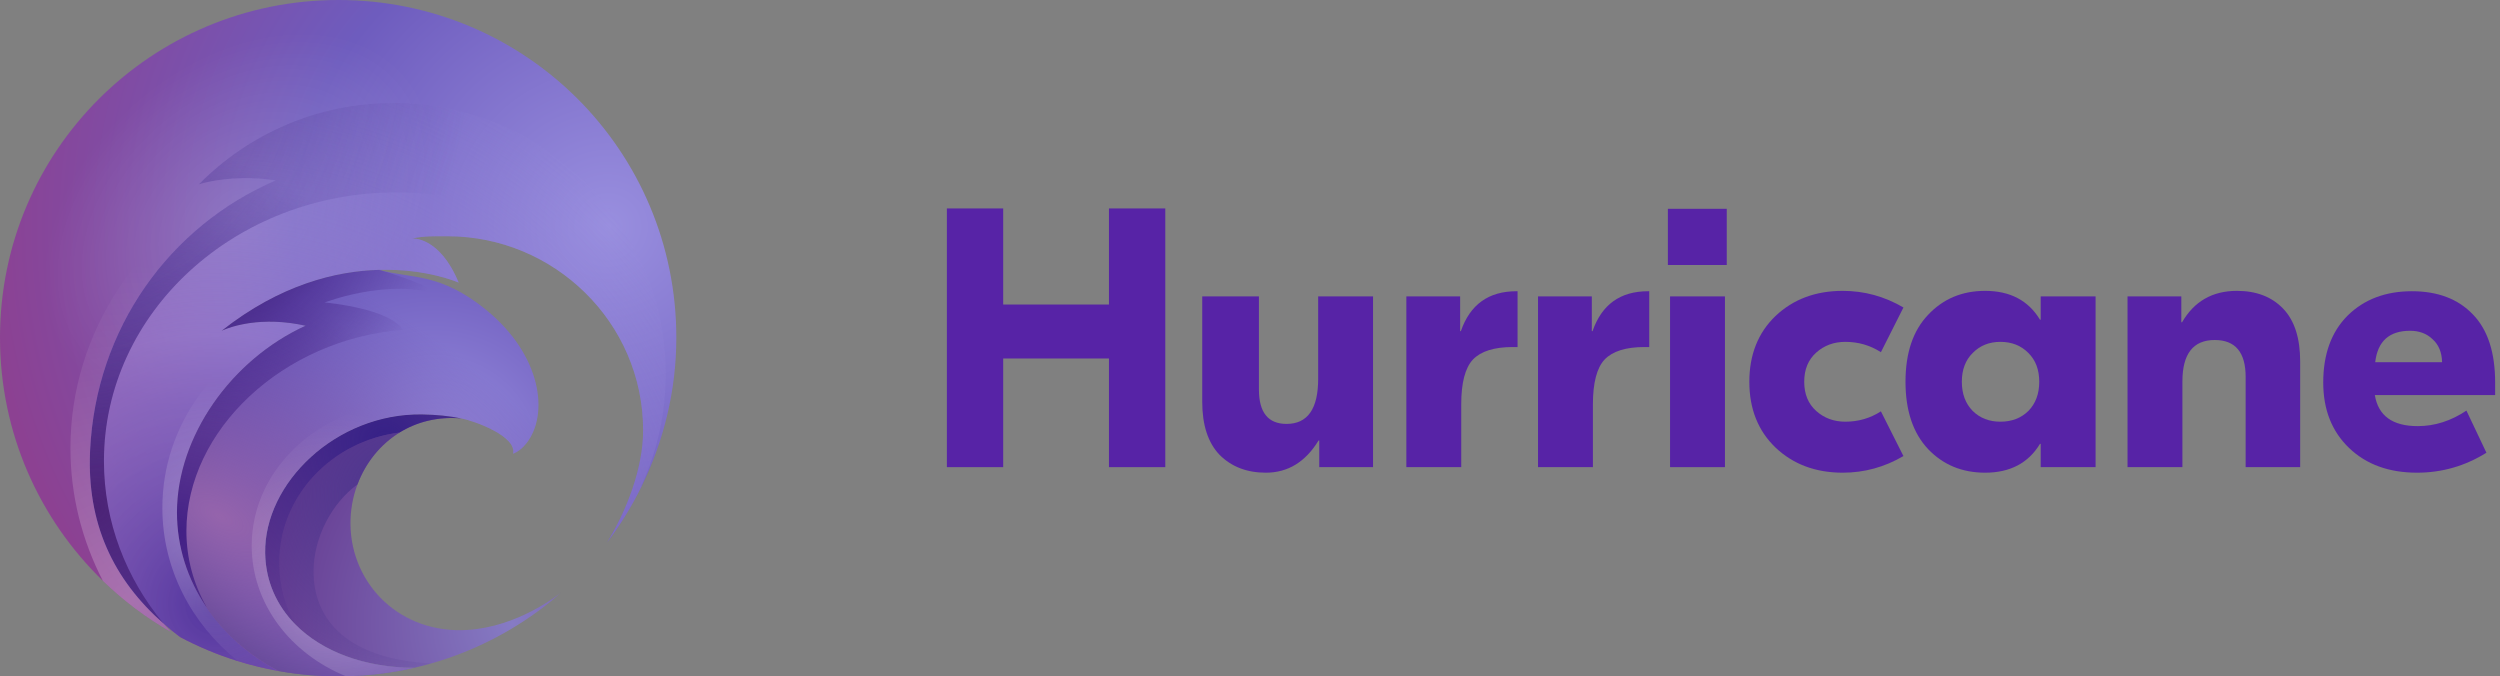 <svg width="414" height="112" viewBox="0 0 414 112" fill="none" xmlns="http://www.w3.org/2000/svg">
<rect x="0" y="0" width="414" height="112" fill="#808080" stroke="none"/>
<path d="M77.481 104.313C66.296 105.048 58.171 96.781 58.04 86.877C58.009 84.557 58.418 82.297 59.201 80.21C60.532 76.652 62.959 73.603 66.168 71.624C69.031 69.859 72.519 68.948 76.414 69.293C74.399 68.883 72.223 68.666 69.895 68.635C55.693 68.436 43.723 79.96 43.908 91.597C43.982 96.24 45.809 100.265 48.899 103.4V103.402C53.343 107.906 60.401 110.573 68.644 110.576C69.577 110.363 70.499 110.126 71.412 109.865C78.786 107.767 85.543 104.194 91.339 99.488L92.85 98.159C92.255 98.637 85.728 103.77 77.481 104.313Z" fill="url(#paint0_radial)"/>
<path d="M80.57 51.367C72.863 45.056 68.072 46.192 62.786 44.689C55.702 44.882 46.438 47.097 36.711 54.775C36.927 54.669 41.189 52.605 48.045 53.491C48.859 53.599 49.713 53.744 50.597 53.941C38.235 59.597 29.305 72.348 29.305 84.862C29.305 90.573 31.066 95.916 34.133 100.482C37.072 104.866 41.211 108.535 46.148 111.126C49.36 111.701 52.669 112 56.049 112C56.467 112 56.882 111.994 57.295 111.986H57.298C61.19 111.9 64.985 111.419 68.644 110.577C60.402 110.574 53.343 107.906 48.899 103.403V103.4C45.809 100.266 43.983 96.24 43.909 91.597C43.724 79.96 55.693 68.436 69.896 68.635C72.223 68.667 74.4 68.883 76.414 69.293C78.738 69.76 85.603 72.282 84.963 75.129C84.963 75.129 86.053 74.833 87.174 73.415C90.964 68.633 89.68 58.826 80.57 51.367Z" fill="url(#paint1_radial)"/>
<path d="M80.57 51.367C72.863 45.056 68.072 46.192 62.786 44.689C55.702 44.882 46.438 47.097 36.711 54.775C36.927 54.669 41.189 52.605 48.045 53.491C48.859 53.599 49.713 53.744 50.597 53.941C38.235 59.597 29.305 72.348 29.305 84.862C29.305 90.573 31.066 95.916 34.133 100.482C37.072 104.866 41.211 108.535 46.148 111.126C49.36 111.701 52.669 112 56.049 112C56.467 112 56.882 111.994 57.295 111.986H57.298C61.19 111.9 64.985 111.419 68.644 110.577C60.402 110.574 53.343 107.906 48.899 103.403V103.4C45.809 100.266 43.983 96.24 43.909 91.597C43.724 79.96 55.693 68.436 69.896 68.635C72.223 68.667 74.4 68.883 76.414 69.293C78.738 69.76 85.603 72.282 84.963 75.129C84.963 75.129 86.053 74.833 87.174 73.415C90.964 68.633 89.68 58.826 80.57 51.367Z" fill="url(#paint2_radial)"/>
<path d="M56.048 0C25.094 0 0 24.946 0 55.919C0 71.715 6.527 85.986 17.031 96.177C20.399 99.448 24.175 102.295 28.275 104.641V104.638C27.873 104.194 27.484 103.741 27.102 103.28C27.962 104.037 28.866 104.772 29.811 105.486C32.815 107.083 35.985 108.416 39.285 109.446C41.516 110.146 43.806 110.71 46.148 111.126C41.211 108.535 37.072 104.866 34.133 100.482C31.066 95.915 29.305 90.572 29.305 84.862C29.305 72.347 38.235 59.597 50.597 53.94C49.712 53.744 48.859 53.599 48.045 53.49C41.188 52.605 36.926 54.669 36.71 54.774C46.438 47.097 55.701 44.882 62.786 44.688C70.638 44.472 75.808 46.741 75.961 46.806C72.741 39.029 68.214 39.499 68.214 39.499C70.288 39.066 71.916 39.123 74.115 39.123C91.715 39.123 106.501 53.368 106.501 71.291C106.501 77.685 103.636 84.842 100.503 89.866C102.708 86.954 104.651 83.808 106.279 80.475C109.915 73.048 112 64.689 112 55.919C112 24.946 87.003 0 56.048 0Z" fill="url(#paint3_radial)"/>
<path opacity="0.19" d="M56.048 0C25.094 0 0 24.946 0 55.919C0 71.715 6.527 85.986 17.031 96.177C20.399 99.448 24.175 102.295 28.275 104.641V104.638C27.873 104.194 27.484 103.741 27.102 103.28C27.962 104.037 28.866 104.772 29.811 105.486C32.815 107.083 35.985 108.416 39.285 109.446C41.516 110.146 43.806 110.71 46.148 111.126C41.211 108.535 37.072 104.866 34.133 100.482C31.066 95.915 29.305 90.572 29.305 84.862C29.305 72.347 38.235 59.597 50.597 53.94C49.712 53.744 48.859 53.599 48.045 53.49C41.188 52.605 36.926 54.669 36.71 54.774C46.438 47.097 55.701 44.882 62.786 44.688C70.638 44.472 75.808 46.741 75.961 46.806C72.741 39.029 68.214 39.499 68.214 39.499C70.288 39.066 71.916 39.123 74.115 39.123C91.715 39.123 106.501 53.368 106.501 71.291C106.501 77.685 103.636 84.842 100.503 89.866C102.708 86.954 104.651 83.808 106.279 80.475C109.915 73.048 112 64.689 112 55.919C112 24.946 87.003 0 56.048 0Z" fill="url(#paint4_radial)"/>
<path d="M110.248 61.897C110.248 60.829 110.211 59.77 110.137 58.719C108.498 35.442 88.984 17.06 65.153 17.06C52.535 17.06 41.127 22.213 32.941 30.52C32.941 30.52 35.775 29.572 40.179 29.5C41.812 29.472 43.661 29.566 45.664 29.873C28.093 37.451 15.856 54.373 14.918 74.627C14.363 86.663 18.744 95.944 27.103 103.28C27.962 104.037 28.867 104.771 29.812 105.486C32.816 107.083 35.986 108.415 39.286 109.446C41.516 110.146 43.807 110.71 46.148 111.125C41.212 108.535 37.072 104.865 34.133 100.481C31.066 95.915 29.305 90.572 29.305 84.861C29.305 72.347 38.236 59.596 50.598 53.94C49.713 53.743 48.859 53.598 48.046 53.49C41.189 52.605 36.927 54.669 36.711 54.774C46.438 47.096 55.702 44.881 62.786 44.688C70.639 44.471 75.808 46.74 75.962 46.806C72.741 39.029 68.215 39.498 68.215 39.498C70.289 39.066 71.916 39.123 74.115 39.123C91.715 39.123 106.501 53.368 106.501 71.291C106.501 77.684 103.636 84.841 100.504 89.866C102.709 86.954 104.652 83.808 106.279 80.474L106.219 80.446C108.809 74.792 110.248 68.512 110.248 61.897Z" fill="url(#paint5_radial)"/>
<path d="M51.923 94.635C51.923 102.819 57.755 109.153 71.412 109.865C70.499 110.127 69.577 110.363 68.644 110.576C60.401 110.574 53.343 107.906 48.899 103.403V103.4C47.197 100.359 46.233 96.892 46.233 93.211C46.233 82.16 54.916 73.031 66.168 71.624C62.959 73.603 60.532 76.652 59.201 80.21C54.956 83.302 51.923 88.992 51.923 94.635Z" fill="url(#paint6_radial)"/>
<path d="M76.414 69.293C72.519 68.948 69.031 69.859 66.168 71.624C54.916 73.031 46.233 82.16 46.233 93.211C46.233 96.892 47.197 100.359 48.899 103.4C45.809 100.265 43.982 96.24 43.908 91.597C43.723 79.96 55.693 68.436 69.895 68.635C72.223 68.666 74.399 68.883 76.414 69.293Z" fill="url(#paint7_radial)"/>
<path opacity="0.25" d="M84.429 75.349C85.069 72.502 82.736 71.472 82.736 71.472C80.85 70.487 78.739 69.761 76.414 69.294C74.4 68.884 72.223 68.668 69.896 68.637C55.693 68.437 43.724 79.961 43.909 91.599C43.983 96.242 45.809 100.267 48.899 103.401V103.404C53.343 107.907 60.402 110.575 68.644 110.578C64.985 111.42 61.19 111.901 57.298 111.987H57.295C48.083 108.235 41.681 99.965 41.681 90.366C41.681 77.237 53.656 66.596 68.425 66.596C75.728 66.596 82.349 69.197 87.174 73.416C86.127 74.891 84.429 75.349 84.429 75.349Z" fill="url(#paint8_radial)"/>
<path d="M30.869 87.945C30.869 92.486 32.05 96.699 34.173 100.454L34.133 100.482C31.066 95.916 29.305 90.573 29.305 84.862C29.305 72.348 38.235 59.597 50.597 53.941C49.713 53.744 48.859 53.599 48.045 53.491C41.189 52.605 36.927 54.669 36.711 54.775C46.438 47.097 55.702 44.882 62.786 44.689C68.072 46.192 72.141 48.005 75.267 49.921L75.253 49.941C66.718 45.101 53.773 50.083 53.773 50.083C65.437 51.364 66.718 54.624 66.718 54.624C46.831 56.167 30.869 71.263 30.869 87.945Z" fill="url(#paint9_radial)"/>
<path d="M30.869 87.945C30.869 92.486 32.05 96.699 34.173 100.454L34.133 100.482C31.066 95.916 29.305 90.573 29.305 84.862C29.305 72.348 38.235 59.597 50.597 53.941C49.713 53.744 48.859 53.599 48.045 53.491C41.189 52.605 36.927 54.669 36.711 54.775C46.438 47.097 55.702 44.882 62.786 44.689C68.072 46.192 72.141 48.005 75.267 49.921L75.253 49.941C66.718 45.101 53.773 50.083 53.773 50.083C65.437 51.364 66.718 54.624 66.718 54.624C46.831 56.167 30.869 71.263 30.869 87.945Z" fill="url(#paint10_radial)"/>
<path opacity="0.29" d="M26.886 84.102C26.886 70.517 35.572 58.832 48.025 53.648L48.045 53.491C48.858 53.599 49.712 53.744 50.597 53.941C38.235 59.597 29.304 72.348 29.304 84.862C29.304 90.573 31.065 95.916 34.132 100.482C37.071 104.866 41.211 108.536 46.147 111.126C43.806 110.711 41.515 110.147 39.285 109.447L39.302 109.39C31.7 103.281 26.886 94.217 26.886 84.102Z" fill="url(#paint11_radial)"/>
<path d="M40.179 29.5C35.775 29.572 32.941 30.52 32.941 30.52C41.127 22.213 52.535 17.06 65.153 17.06C88.984 17.06 108.498 35.442 110.137 58.719C102.703 42.92 85.584 31.863 65.651 31.863C38.899 31.863 17.213 51.779 17.213 76.344C17.213 86.467 20.898 95.804 27.103 103.28C18.744 95.944 14.363 86.663 14.918 74.627C15.856 54.373 28.093 37.451 45.664 29.873C43.661 29.566 41.812 29.472 40.179 29.5Z" fill="url(#paint12_radial)"/>
<path opacity="0.53" d="M40.179 29.5C35.775 29.572 32.941 30.52 32.941 30.52C41.127 22.213 52.535 17.06 65.153 17.06C88.984 17.06 108.498 35.442 110.137 58.719C102.703 42.92 85.584 31.863 65.651 31.863C38.899 31.863 17.213 51.779 17.213 76.344C17.213 86.467 20.898 95.804 27.103 103.28C18.744 95.944 14.363 86.663 14.918 74.627C15.856 54.373 28.093 37.451 45.664 29.873C43.661 29.566 41.812 29.472 40.179 29.5Z" fill="url(#paint13_radial)"/>
<path opacity="0.25" d="M40.178 29.502C41.811 29.473 43.661 29.567 45.663 29.875C28.092 37.453 15.855 54.374 14.917 74.628C14.362 86.665 18.743 95.945 27.102 103.281C27.483 103.742 27.873 104.195 28.274 104.639V104.642C24.174 102.296 20.399 99.449 17.03 96.178C13.591 89.523 11.665 82.073 11.665 74.21C11.665 54.989 23.167 38.247 40.178 29.502Z" fill="url(#paint14_radial)"/>
<path d="M183.643 34.518H192.972V77.359H183.643V59.366H166.129V77.359H156.801V34.518H166.129V50.43H183.643V34.518Z" fill="#5723A6"/>
<path d="M209.622 78.277C206.492 78.277 203.945 77.298 201.979 75.34C200.053 73.34 199.09 70.403 199.09 66.527V49.084H208.478V64.507C208.478 68.302 210.003 70.199 213.053 70.199C216.543 70.199 218.289 67.71 218.289 62.732V49.084H227.376V77.359H218.469V72.953H218.349C216.182 76.502 213.273 78.277 209.622 78.277Z" fill="#5723A6"/>
<path d="M251.308 48.227V57.469H250.526C247.436 57.469 245.23 58.162 243.906 59.55C242.622 60.937 241.98 63.405 241.98 66.955V77.359H232.892V49.084H241.799V54.837H241.919C243.444 50.431 246.513 48.227 251.128 48.227H251.308Z" fill="#5723A6"/>
<path d="M273.113 48.227V57.469H272.331C269.241 57.469 267.035 58.162 265.711 59.55C264.427 60.937 263.785 63.405 263.785 66.955V77.359H254.697V49.084H263.604V54.837H263.725C265.249 50.431 268.319 48.227 272.933 48.227H273.113Z" fill="#5723A6"/>
<path d="M285.951 34.579V43.882H276.201V34.579H285.951ZM276.562 77.359V49.084H285.65V77.359H276.562Z" fill="#5723A6"/>
<path d="M305.158 78.277C300.664 78.277 296.953 76.89 294.024 74.116C291.135 71.341 289.691 67.71 289.691 63.222C289.691 58.734 291.135 55.102 294.024 52.328C296.953 49.553 300.664 48.166 305.158 48.166C308.729 48.166 312.079 49.084 315.209 50.92L311.478 58.325C309.712 57.183 307.746 56.612 305.579 56.612C303.694 56.612 302.089 57.203 300.765 58.387C299.441 59.57 298.779 61.182 298.779 63.222C298.779 65.262 299.441 66.873 300.765 68.057C302.089 69.24 303.694 69.832 305.579 69.832C307.746 69.832 309.712 69.26 311.478 68.118L315.209 75.523C312.079 77.359 308.729 78.277 305.158 78.277Z" fill="#5723A6"/>
<path d="M328.732 78.277C324.92 78.277 321.77 76.972 319.283 74.36C316.795 71.708 315.551 67.995 315.551 63.222C315.551 58.448 316.795 54.755 319.283 52.144C321.77 49.492 324.92 48.166 328.732 48.166C332.864 48.166 335.894 49.757 337.82 52.94H337.94V49.084H347.028V77.359H337.94V73.504H337.82C335.894 76.686 332.864 78.277 328.732 78.277ZM331.259 69.832C333.145 69.832 334.69 69.24 335.894 68.057C337.097 66.833 337.699 65.221 337.699 63.222C337.699 61.222 337.097 59.631 335.894 58.448C334.69 57.224 333.145 56.612 331.259 56.612C329.414 56.612 327.889 57.224 326.685 58.448C325.482 59.631 324.88 61.222 324.88 63.222C324.88 65.221 325.482 66.833 326.685 68.057C327.889 69.24 329.414 69.832 331.259 69.832Z" fill="#5723A6"/>
<path d="M370.436 48.166C373.646 48.166 376.193 49.145 378.079 51.104C379.965 53.062 380.908 55.98 380.908 59.856V77.359H371.88V62.426C371.88 58.346 370.175 56.306 366.764 56.306C363.194 56.306 361.408 58.591 361.408 63.16V77.359H352.32V49.084H361.228V53.368H361.348C363.354 49.9 366.383 48.166 370.436 48.166Z" fill="#5723A6"/>
<path d="M399.413 48.227C403.706 48.227 407.077 49.513 409.524 52.083C411.972 54.613 413.195 58.366 413.195 63.344V65.425H393.274C393.836 68.852 396.203 70.566 400.376 70.566C403.185 70.566 405.873 69.709 408.441 67.995L411.751 74.972C408.22 77.176 404.388 78.277 400.256 78.277C395.601 78.277 391.85 76.91 389.001 74.177C386.153 71.443 384.728 67.832 384.728 63.344C384.728 58.652 386.072 54.959 388.761 52.267C391.489 49.574 395.04 48.227 399.413 48.227ZM399.112 54.776C395.662 54.776 393.736 56.51 393.335 59.978H404.408C404.368 58.346 403.847 57.081 402.844 56.184C401.881 55.245 400.637 54.776 399.112 54.776Z" fill="#5723A6"/>
<defs>
<radialGradient id="paint0_radial" cx="0" cy="0" r="1" gradientUnits="userSpaceOnUse" gradientTransform="translate(84.88 103.264) scale(49.327 54.661)">
<stop stop-color="#867BC4"/>
<stop offset="1" stop-color="#5F2E86"/>
</radialGradient>
<radialGradient id="paint1_radial" cx="0" cy="0" r="1" gradientUnits="userSpaceOnUse" gradientTransform="translate(71.977 76.131) scale(71.314 71.355)">
<stop stop-color="#998FDF"/>
<stop offset="0.486" stop-color="#6E5CBE"/>
<stop offset="1" stop-color="#000009"/>
</radialGradient>
<radialGradient id="paint2_radial" cx="0" cy="0" r="1" gradientUnits="userSpaceOnUse" gradientTransform="translate(36.562 85.528) rotate(120.104) scale(68.522 137.44)">
<stop stop-color="#9564AC"/>
<stop offset="0.643" stop-color="#5C3B9C" stop-opacity="0"/>
</radialGradient>
<radialGradient id="paint3_radial" cx="0" cy="0" r="1" gradientUnits="userSpaceOnUse" gradientTransform="translate(100.432 37.617) scale(121.37 121.44)">
<stop stop-color="#998FDF"/>
<stop offset="0.427" stop-color="#6E5CBE"/>
<stop offset="0.845" stop-color="#8C4192"/>
</radialGradient>
<radialGradient id="paint4_radial" cx="0" cy="0" r="1" gradientUnits="userSpaceOnUse" gradientTransform="translate(39.545 36.275) rotate(49.315) scale(25.961 36.464)">
<stop stop-color="white"/>
<stop offset="1" stop-color="white" stop-opacity="0"/>
</radialGradient>
<radialGradient id="paint5_radial" cx="0" cy="0" r="1" gradientUnits="userSpaceOnUse" gradientTransform="translate(35.849 100.043) scale(107.456 107.519)">
<stop stop-color="#51339D"/>
<stop offset="0.417" stop-color="#9E84D5" stop-opacity="0.573"/>
<stop offset="0.926" stop-color="#9489DB" stop-opacity="0"/>
</radialGradient>
<radialGradient id="paint6_radial" cx="0" cy="0" r="1" gradientUnits="userSpaceOnUse" gradientTransform="translate(66.006 82.109) scale(31.13 31.148)">
<stop offset="0.018" stop-color="#4B338C"/>
<stop offset="1" stop-color="#4B338C" stop-opacity="0"/>
</radialGradient>
<radialGradient id="paint7_radial" cx="0" cy="0" r="1" gradientUnits="userSpaceOnUse" gradientTransform="translate(63.73 73.284) scale(38.645 38.668)">
<stop stop-color="#352086"/>
<stop offset="1" stop-color="#352086" stop-opacity="0"/>
</radialGradient>
<radialGradient id="paint8_radial" cx="0" cy="0" r="1" gradientUnits="userSpaceOnUse" gradientTransform="translate(55.195 99.191) scale(30.792 30.809)">
<stop stop-color="white"/>
<stop offset="1" stop-color="white" stop-opacity="0"/>
</radialGradient>
<radialGradient id="paint9_radial" cx="0" cy="0" r="1" gradientUnits="userSpaceOnUse" gradientTransform="translate(29.589 88.372) scale(43.953 43.978)">
<stop stop-color="#422085"/>
<stop offset="1" stop-color="#422085" stop-opacity="0"/>
</radialGradient>
<radialGradient id="paint10_radial" cx="0" cy="0" r="1" gradientUnits="userSpaceOnUse" gradientTransform="translate(36.702 35.992) scale(50.813 50.843)">
<stop offset="0.083" stop-color="#422085"/>
<stop offset="0.713" stop-color="#422085" stop-opacity="0"/>
</radialGradient>
<radialGradient id="paint11_radial" cx="0" cy="0" r="1" gradientUnits="userSpaceOnUse" gradientTransform="translate(35.043 87.715) scale(22.023 24.396)">
<stop stop-color="white"/>
<stop offset="1" stop-color="white" stop-opacity="0"/>
</radialGradient>
<radialGradient id="paint12_radial" cx="0" cy="0" r="1" gradientUnits="userSpaceOnUse" gradientTransform="translate(15.649 84.101) scale(88.954 89.005)">
<stop stop-color="#4C2376"/>
<stop offset="0.699" stop-color="#301C86" stop-opacity="0"/>
</radialGradient>
<radialGradient id="paint13_radial" cx="0" cy="0" r="1" gradientUnits="userSpaceOnUse" gradientTransform="translate(6.26 8.378) scale(71.641 71.682)">
<stop stop-color="#4C2376"/>
<stop offset="1" stop-color="#301C86" stop-opacity="0"/>
</radialGradient>
<radialGradient id="paint14_radial" cx="0" cy="0" r="1" gradientUnits="userSpaceOnUse" gradientTransform="translate(21.338 99.19) scale(55.333 55.365)">
<stop stop-color="white"/>
<stop offset="1" stop-color="white" stop-opacity="0"/>
</radialGradient>
</defs>
</svg>
